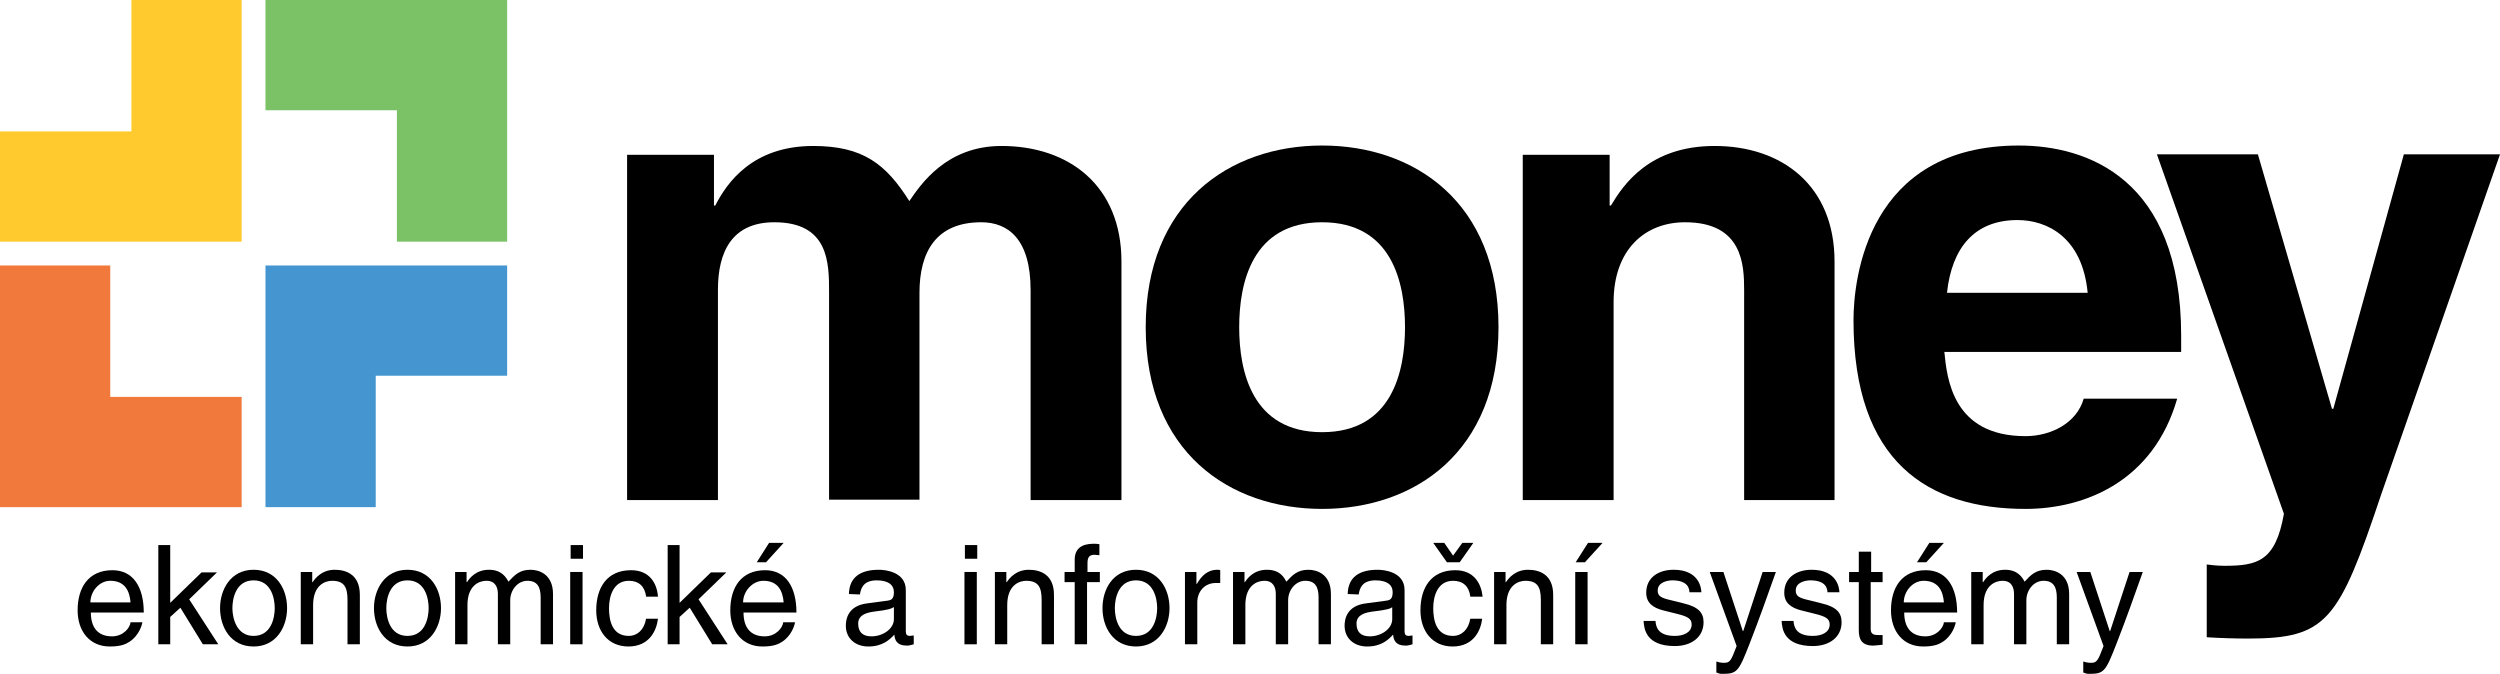 <?xml version="1.0" encoding="utf-8"?>
<!-- Generator: Adobe Illustrator 20.1.0, SVG Export Plug-In . SVG Version: 6.00 Build 0)  -->
<svg version="1.1" id="Vrstva_1" xmlns="http://www.w3.org/2000/svg" xmlns:xlink="http://www.w3.org/1999/xlink" x="0px" y="0px"
	 viewBox="0 0 566.9 152.8" style="enable-background:new 0 0 566.9 152.8;" xml:space="preserve">
<style type="text/css">
	.st0{fill:#4595D0;}
	.st1{fill:#7BC166;}
	.st2{fill:#FFCA2D;}
	.st3{fill:#F1793C;}
</style>
<g>
	<g>
		<g>
			<path d="M254.3,113.4h-20.6V65.8c0-11.6-5.1-15.4-11.2-15.4c-10.3,0-14,6.8-14,16v46.9H188v-47c0-6.6,0-15.9-12.4-15.9
				c-9.7,0-12.8,6.8-12.8,15.3v47.7h-20.6V35.1h19.7v11.5h0.3c2.6-5.1,8.4-13.5,22.2-13.5c11.3,0,16.5,4.1,21.8,12.5
				c2.6-3.8,8.4-12.5,20.9-12.5c15.3,0,27.2,9,27.2,26.2L254.3,113.4L254.3,113.4z"/>
			<path d="M299.8,115.4c-21,0-40-12.9-40-41.2c0-28.2,19-41.2,40-41.2s40,12.9,40,41.2S320.8,115.4,299.8,115.4z M299.8,50.4
				c-15.9,0-18.8,13.8-18.8,23.8S283.9,98,299.8,98s18.8-13.8,18.8-23.8C318.6,64.2,315.7,50.4,299.8,50.4z"/>
			<path d="M416.1,113.4h-20.6V65.8c0-5.7-0.3-15.4-13.4-15.4c-9.1,0-16.2,6.2-16.2,18.1v44.9h-20.6V35.1H365v11.5h0.3
				c2.8-4.7,8.7-13.5,23.5-13.5c15.3,0,27.2,9,27.2,26.2v54.1H416.1z"/>
			<path d="M493.7,90.4c-5.4,18.8-21,25-34.4,25c-22.1,0-39-10.6-39-42.8c0-9.4,3.2-39.6,37.5-39.6c15.4,0,36.8,7.4,36.8,43.1v3.7
				h-53.7c0.6,5.9,1.8,19.1,18.4,19.1c5.7,0,11.6-2.9,13.2-8.5H493.7z M473.4,66.4c-1.2-12.7-9.3-16.5-15.9-16.5
				c-9.7,0-14.9,6.2-16,16.5H473.4z"/>
			<path d="M540,112c-9.7,29-12.4,32.8-30.3,32.8c-2.8,0-6.3-0.1-9.3-0.3V128c0.9,0.1,2.2,0.3,4,0.3c7.5,0,11.6-1,13.5-11.8
				L489.1,35H512l16.8,57.7h0.3l16-57.7h21.8L540,112z"/>
		</g>
	</g>
	<g>
		<path d="M32.3,141c-0.1,0.8-0.8,3.1-2.9,4.5c-0.8,0.5-1.8,1.1-4.5,1.1c-4.6,0-7.3-3.5-7.3-8.2c0-5.1,2.4-9.1,7.9-9.1
			c4.7,0,7.1,3.8,7.1,9.6h-12c0,3.4,1.6,5.4,4.8,5.4c2.6,0,4.1-2,4.2-3.2h2.7V141z M29.6,136.6c-0.2-2.5-1.2-4.9-4.6-4.9
			c-2.5,0-4.5,2.4-4.5,4.9H29.6z"/>
		<path d="M49.5,146.1H46l-5.1-8.3l-2.3,2.1v6.2h-2.7v-22.5h2.7v13.1l7.1-6.9h3.5l-6.3,6.1L49.5,146.1z"/>
		<path d="M57.5,129.2c5.2,0,7.6,4.4,7.6,8.7c0,4.2-2.4,8.7-7.6,8.7s-7.6-4.4-7.6-8.7C49.9,133.7,52.3,129.2,57.5,129.2z
			 M57.5,144.2c4,0,4.8-4.1,4.8-6.3s-0.8-6.3-4.8-6.3s-4.8,4.1-4.8,6.3C52.7,140.1,53.6,144.2,57.5,144.2z"/>
		<path d="M81.6,146.1h-2.8V136c0-2.9-0.8-4.3-3.5-4.3c-1.6,0-4.3,1-4.3,5.5v8.9h-2.8v-16.4h2.6v2.3h0.1c0.6-0.9,2.1-2.8,5-2.8
			c2.5,0,5.7,1,5.7,5.7L81.6,146.1L81.6,146.1z"/>
		<path d="M92.4,129.2c5.2,0,7.6,4.4,7.6,8.7c0,4.2-2.4,8.7-7.6,8.7s-7.6-4.4-7.6-8.7C84.8,133.7,87.2,129.2,92.4,129.2z
			 M92.4,144.2c4,0,4.8-4.1,4.8-6.3s-0.8-6.3-4.8-6.3s-4.8,4.1-4.8,6.3C87.6,140.1,88.4,144.2,92.4,144.2z"/>
		<path d="M103.2,129.7h2.6v2.3h0.1c0.6-0.9,2-2.8,5-2.8c2.9,0,3.9,1.8,4.4,2.7c1.4-1.5,2.5-2.7,5-2.7c1.8,0,5.1,0.9,5.1,5.5v11.4
			h-2.8v-10.6c0-2.3-0.7-3.8-3-3.8s-3.9,2.2-3.9,4.4v10h-2.8v-11.4c0-1.4-0.5-3-2.6-3c-1.6,0-4.3,1-4.3,5.5v8.9h-2.8L103.2,129.7
			L103.2,129.7z"/>
		<path d="M129.4,126.7v-3.1h2.8v3.1H129.4z M132.1,146.1h-2.8v-16.4h2.8V146.1z"/>
		<path d="M146.5,135.2c-0.3-2.2-1.6-3.5-3.9-3.5c-3.4,0-4.5,3.3-4.5,6.2c0,2.8,0.7,6.3,4.5,6.3c1.9,0,3.5-1.4,3.9-3.9h2.7
			c-0.3,2.6-1.9,6.3-6.7,6.3c-4.6,0-7.3-3.5-7.3-8.2c0-5.1,2.4-9.1,7.9-9.1c4.3,0,5.9,3.1,6.1,6h-2.7V135.2z"/>
		<path d="M165,146.1h-3.5l-5.1-8.3l-2.3,2.1v6.2h-2.7v-22.5h2.7v13.1l7.1-6.9h3.5l-6.3,6.1L165,146.1z"/>
		<path d="M180.3,141c-0.1,0.8-0.8,3.1-2.9,4.5c-0.8,0.5-1.8,1.1-4.5,1.1c-4.6,0-7.3-3.5-7.3-8.2c0-5.1,2.4-9.1,7.9-9.1
			c4.7,0,7.1,3.8,7.1,9.6h-12c0,3.4,1.6,5.4,4.8,5.4c2.6,0,4.1-2,4.2-3.2h2.7V141z M177.7,136.6c-0.2-2.5-1.2-4.9-4.6-4.9
			c-2.5,0-4.6,2.4-4.6,4.9H177.7z M173.7,127.5h-2.1l2.8-4.4h3.3L173.7,127.5z"/>
		<path d="M192.5,134.7c0.1-3.9,2.7-5.5,6.8-5.5c1.3,0,6.1,0.4,6.1,4.6v9.4c0,0.7,0.3,1,0.9,1c0.3,0,0.6-0.1,0.9-0.1v2
			c-0.5,0.1-0.9,0.3-1.5,0.3c-2.4,0-2.8-1.3-2.9-2.5c-1.1,1.2-2.7,2.7-5.9,2.7c-3,0-5.1-1.9-5.1-4.7c0-1.4,0.4-4.6,5-5.1l4.5-0.6
			c0.7-0.1,1.4-0.3,1.4-1.9c0-1.7-1.3-2.7-3.9-2.7c-3.1,0-3.6,1.9-3.8,3.2L192.5,134.7L192.5,134.7z M202.6,137.7
			c-0.4,0.3-1.1,0.6-4.5,1c-1.3,0.2-3.5,0.6-3.5,2.7c0,1.8,0.9,2.9,3,2.9c2.6,0,5.1-1.7,5.1-3.9v-2.7H202.6z"/>
		<path d="M218.8,126.7v-3.1h2.8v3.1H218.8z M221.5,146.1h-2.8v-16.4h2.8V146.1z"/>
		<path d="M239,146.1h-2.8V136c0-2.9-0.8-4.3-3.5-4.3c-1.6,0-4.3,1-4.3,5.5v8.9h-2.8v-16.4h2.6v2.3h0.1c0.6-0.9,2.1-2.8,5-2.8
			c2.5,0,5.7,1,5.7,5.7V146.1z"/>
		<path d="M246.5,132v14.1h-2.8V132h-2.3v-2.3h2.3v-2.8c0-2.5,1.6-3.6,4.3-3.6c0.4,0,0.8,0,1.3,0.1v2.5c-0.3,0-0.8-0.1-1.1-0.1
			c-1.2,0-1.6,0.6-1.6,1.9v2h2.8v2.3H246.5z"/>
		<path d="M257.6,129.2c5.2,0,7.6,4.4,7.6,8.7c0,4.2-2.4,8.7-7.6,8.7c-5.2,0-7.6-4.4-7.6-8.7C250,133.7,252.3,129.2,257.6,129.2z
			 M257.6,144.2c4,0,4.8-4.1,4.8-6.3s-0.8-6.3-4.8-6.3s-4.8,4.1-4.8,6.3C252.8,140.1,253.6,144.2,257.6,144.2z"/>
		<path d="M271.5,146.1h-2.8v-16.4h2.6v2.7h0.1c1.1-1.9,2.5-3.2,4.6-3.2c0.3,0,0.5,0,0.7,0.1v2.9h-1c-2.6,0-4.2,2-4.2,4.4
			L271.5,146.1L271.5,146.1z"/>
		<path d="M279.6,129.7h2.6v2.3h0.1c0.6-0.9,2-2.8,5-2.8s3.9,1.8,4.4,2.7c1.4-1.5,2.5-2.7,5-2.7c1.8,0,5.1,0.9,5.1,5.5v11.4H299
			v-10.6c0-2.3-0.7-3.8-3-3.8s-3.9,2.2-3.9,4.4v10h-2.8v-11.4c0-1.4-0.5-3-2.6-3c-1.6,0-4.3,1-4.3,5.5v8.9h-2.8L279.6,129.7
			L279.6,129.7z"/>
		<path d="M305.6,134.7c0.1-3.9,2.7-5.5,6.8-5.5c1.3,0,6.1,0.4,6.1,4.6v9.4c0,0.7,0.3,1,0.9,1c0.3,0,0.6-0.1,0.9-0.1v2
			c-0.5,0.1-0.9,0.3-1.5,0.3c-2.4,0-2.8-1.3-2.9-2.5c-1.1,1.2-2.7,2.7-5.9,2.7c-3,0-5.1-1.9-5.1-4.7c0-1.4,0.4-4.6,5-5.1l4.5-0.6
			c0.7-0.1,1.4-0.3,1.4-1.9c0-1.7-1.3-2.7-3.9-2.7c-3.1,0-3.6,1.9-3.8,3.2L305.6,134.7L305.6,134.7z M315.7,137.7
			c-0.4,0.3-1.1,0.6-4.6,1c-1.3,0.2-3.5,0.6-3.5,2.7c0,1.8,0.9,2.9,3,2.9c2.6,0,5.1-1.7,5.1-3.9V137.7z"/>
		<path d="M333.4,135.2c-0.3-2.2-1.6-3.5-3.9-3.5c-3.4,0-4.5,3.3-4.5,6.2c0,2.8,0.7,6.3,4.5,6.3c1.9,0,3.5-1.4,3.9-3.9h2.7
			c-0.3,2.6-1.9,6.3-6.7,6.3c-4.6,0-7.3-3.5-7.3-8.2c0-5.1,2.4-9.1,7.9-9.1c4.3,0,5.9,3.1,6.2,6h-2.8V135.2z M329.5,126l2.1-2.9h2.5
			l-3.1,4.4h-2.9l-3.1-4.4h2.5L329.5,126z"/>
		<path d="M352.2,146.1h-2.8V136c0-2.9-0.8-4.3-3.5-4.3c-1.6,0-4.3,1-4.3,5.5v8.9h-2.8v-16.4h2.6v2.3h0.1c0.6-0.9,2.1-2.8,5-2.8
			c2.5,0,5.7,1,5.7,5.7L352.2,146.1L352.2,146.1z"/>
		<path d="M360,146.1h-2.8v-16.4h2.8V146.1z M359.4,127.5h-2.1l2.8-4.4h3.3L359.4,127.5z"/>
		<path d="M383.1,134.4c0-1-0.4-2.8-3.9-2.8c-0.8,0-3.3,0.3-3.3,2.3c0,1.3,0.8,1.7,3,2.2l2.8,0.7c3.4,0.8,4.6,2.1,4.6,4.3
			c0,3.4-2.8,5.4-6.5,5.4c-6.5,0-7-3.8-7.1-5.7h2.7c0.1,1.3,0.5,3.4,4.4,3.4c2,0,3.8-0.8,3.8-2.6c0-1.3-0.9-1.8-3.3-2.4l-3.2-0.8
			c-2.3-0.6-3.8-1.7-3.8-4c0-3.6,3-5.2,6.2-5.2c5.9,0,6.3,4.3,6.3,5.1h-2.7V134.4z"/>
		<path d="M399.7,129.7h3c-1.9,5.4-3.8,10.7-5.9,16.1c-2.6,6.7-2.9,7-6.4,7c-0.4,0-0.7-0.1-1.2-0.3V150c0.3,0.1,0.9,0.3,1.7,0.3
			c1.4,0,1.6-0.4,2.9-3.8l-6.1-16.8h3.1l4.4,13.4h0.1L399.7,129.7z"/>
		<path d="M414.4,134.4c0-1-0.4-2.8-3.9-2.8c-0.8,0-3.3,0.3-3.3,2.3c0,1.3,0.8,1.7,3,2.2l2.8,0.7c3.4,0.8,4.6,2.1,4.6,4.3
			c0,3.4-2.8,5.4-6.5,5.4c-6.5,0-7-3.8-7.1-5.7h2.7c0.1,1.3,0.5,3.4,4.4,3.4c2,0,3.8-0.8,3.8-2.6c0-1.3-0.9-1.8-3.3-2.4l-3.2-0.8
			c-2.3-0.6-3.8-1.7-3.8-4c0-3.6,3-5.2,6.2-5.2c5.9,0,6.3,4.3,6.3,5.1h-2.7V134.4z"/>
		<path d="M424.2,132v10.7c0,1.3,1.1,1.3,1.7,1.3h1v2.2c-1,0.1-1.8,0.2-2.1,0.2c-2.7,0-3.3-1.5-3.3-3.5V132h-2.2v-2.3h2.2v-4.6h2.8
			v4.6h2.6v2.3H424.2z"/>
		<path d="M443.5,141c-0.1,0.8-0.8,3.1-2.9,4.5c-0.8,0.5-1.8,1.1-4.5,1.1c-4.6,0-7.3-3.5-7.3-8.2c0-5.1,2.4-9.1,7.9-9.1
			c4.7,0,7.1,3.8,7.1,9.6h-12c0,3.4,1.6,5.4,4.8,5.4c2.6,0,4.1-2,4.2-3.2h2.7V141z M440.8,136.6c-0.2-2.5-1.2-4.9-4.6-4.9
			c-2.5,0-4.5,2.4-4.5,4.9H440.8z M436.8,127.5h-2.1l2.8-4.4h3.3L436.8,127.5z"/>
		<path d="M447,129.7h2.6v2.3h0.1c0.6-0.9,2-2.8,5-2.8c2.9,0,3.9,1.8,4.4,2.7c1.4-1.5,2.5-2.7,5-2.7c1.8,0,5.1,0.9,5.1,5.5v11.4
			h-2.8v-10.6c0-2.3-0.7-3.8-3-3.8s-3.9,2.2-3.9,4.4v10h-2.8v-11.4c0-1.4-0.5-3-2.6-3c-1.6,0-4.3,1-4.3,5.5v8.9H447V129.7z"/>
		<path d="M482.9,129.7h3c-1.9,5.4-3.8,10.7-5.9,16.1c-2.6,6.7-2.9,7-6.4,7c-0.4,0-0.7-0.1-1.2-0.3V150c0.3,0.1,0.9,0.3,1.7,0.3
			c1.4,0,1.6-0.4,2.9-3.8l-6.1-16.8h3.1l4.4,13.4h0.1L482.9,129.7z"/>
	</g>
	<polyline class="st0" points="85.2,85.2 115,85.2 115,60.2 60.2,60.2 60.2,115 85.2,115 85.2,85.2 	"/>
	<polyline class="st1" points="60.2,0 60.2,25 90,25 90,54.8 115,54.8 115,0 60.2,0 	"/>
	<polyline class="st2" points="29.8,0 29.8,29.8 0,29.8 0,54.8 54.8,54.8 54.8,0 29.8,0 	"/>
	<polyline class="st3" points="25,90 25,60.2 0,60.2 0,115 54.8,115 54.8,90 25,90 	"/>
</g>
</svg>
